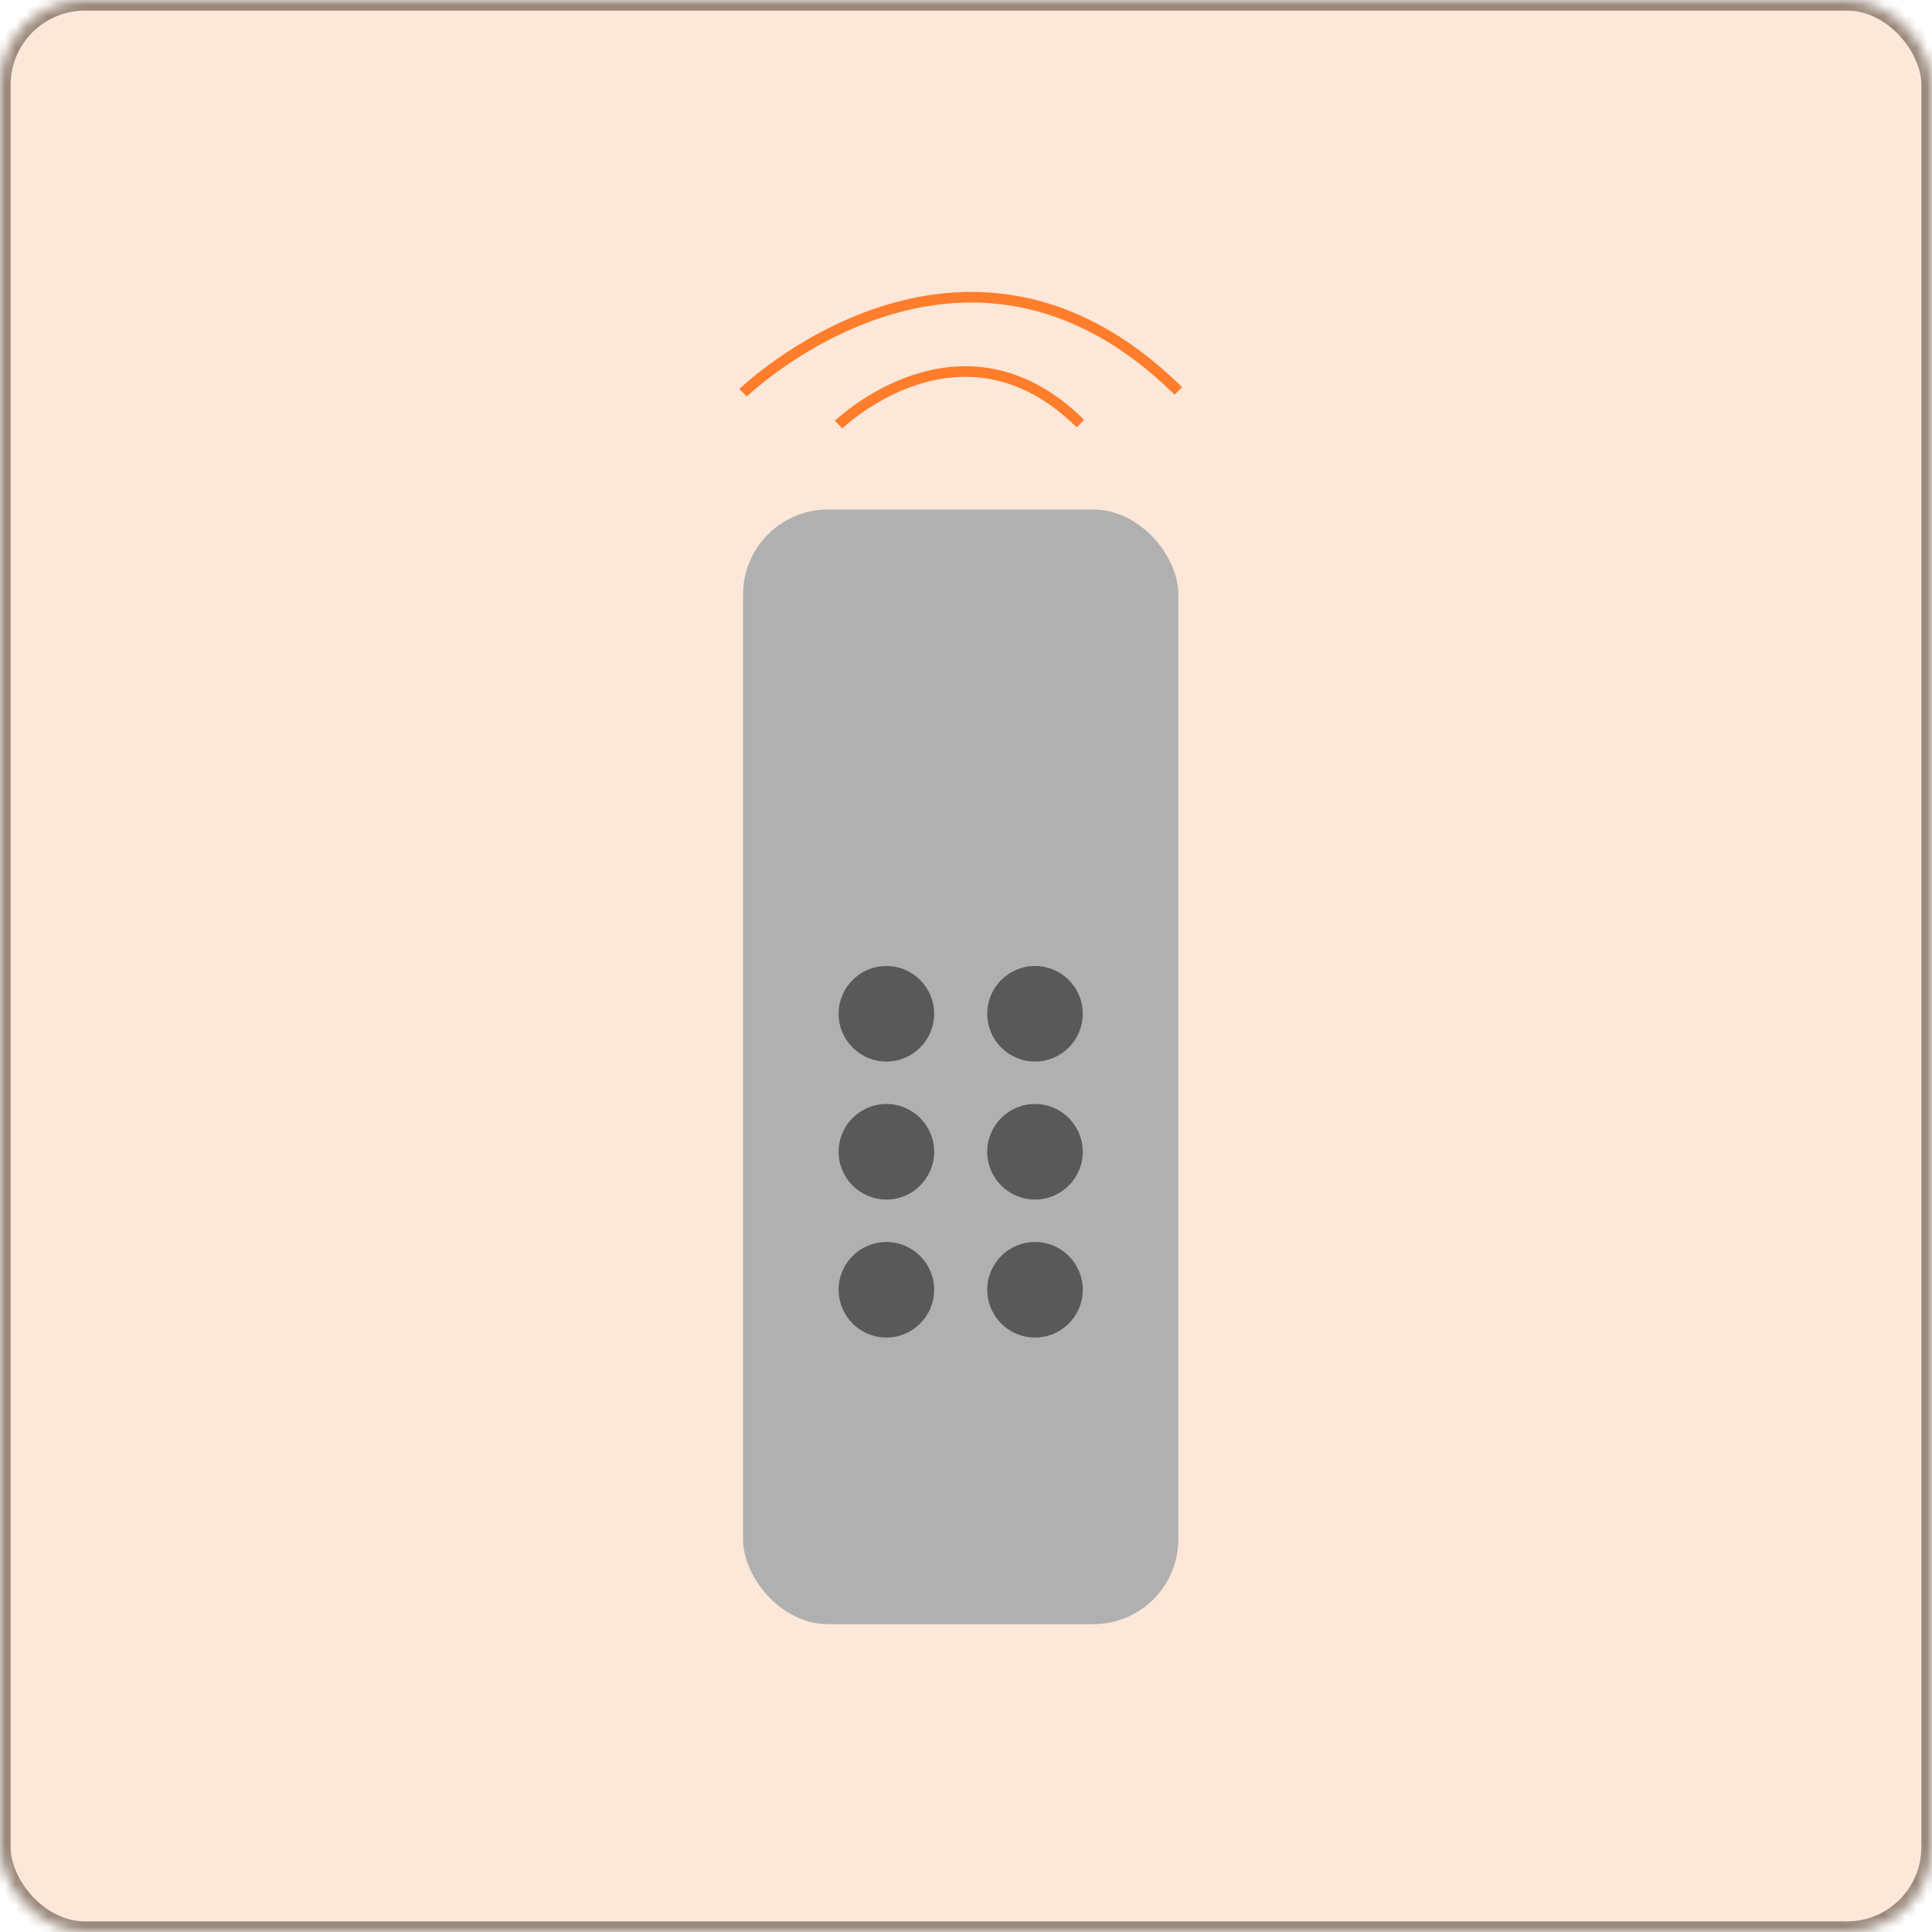 <?xml version="1.0" encoding="UTF-8" standalone="no"?>
<svg width="182px" height="182px" viewBox="0 0 182 182" version="1.1" xmlns="http://www.w3.org/2000/svg" xmlns:xlink="http://www.w3.org/1999/xlink">
    <!-- Generator: Sketch 3.8.3 (29802) - http://www.bohemiancoding.com/sketch -->
    <title>fernbedienbar</title>
    <desc>Created with Sketch.</desc>
    <defs>
        <rect id="path-1" x="0" y="0" width="182" height="182" rx="8"></rect>
        <mask id="mask-2" maskContentUnits="userSpaceOnUse" maskUnits="objectBoundingBox" x="0" y="0" width="182" height="182" fill="white">
            <use xlink:href="#path-1"></use>
        </mask>
    </defs>
    <g id="Page-2" stroke="none" stroke-width="1" fill="none" fill-rule="evenodd">
        <use id="BG" stroke="#9A887B" mask="url(#mask-2)" stroke-width="2" fill-opacity="0.28" fill="#F4A872" xlink:href="#path-1"></use>
        <rect id="Rectangle-2" fill="#B0B0B0" x="70" y="48" width="41" height="105" rx="8"></rect>
        <circle id="Oval-1" fill="#595959" cx="83.5" cy="95.5" r="4.5"></circle>
        <circle id="Oval-1" fill="#595959" cx="97.5" cy="95.5" r="4.5"></circle>
        <circle id="Oval-1" fill="#595959" cx="83.5" cy="108.5" r="4.5"></circle>
        <circle id="Oval-1" fill="#595959" cx="97.5" cy="108.5" r="4.5"></circle>
        <circle id="Oval-1" fill="#595959" cx="83.5" cy="121.5" r="4.5"></circle>
        <circle id="Oval-1" fill="#595959" cx="97.5" cy="121.5" r="4.5"></circle>
        <path d="M70,37 C70,37 90.796,16.866 111,36.827" id="Path-4" stroke="#FF7D2B"></path>
        <path d="M79,40 C79,40 90.553,28.814 101.778,39.904" id="Path-4" stroke="#FF7D2B"></path>
    </g>
</svg>